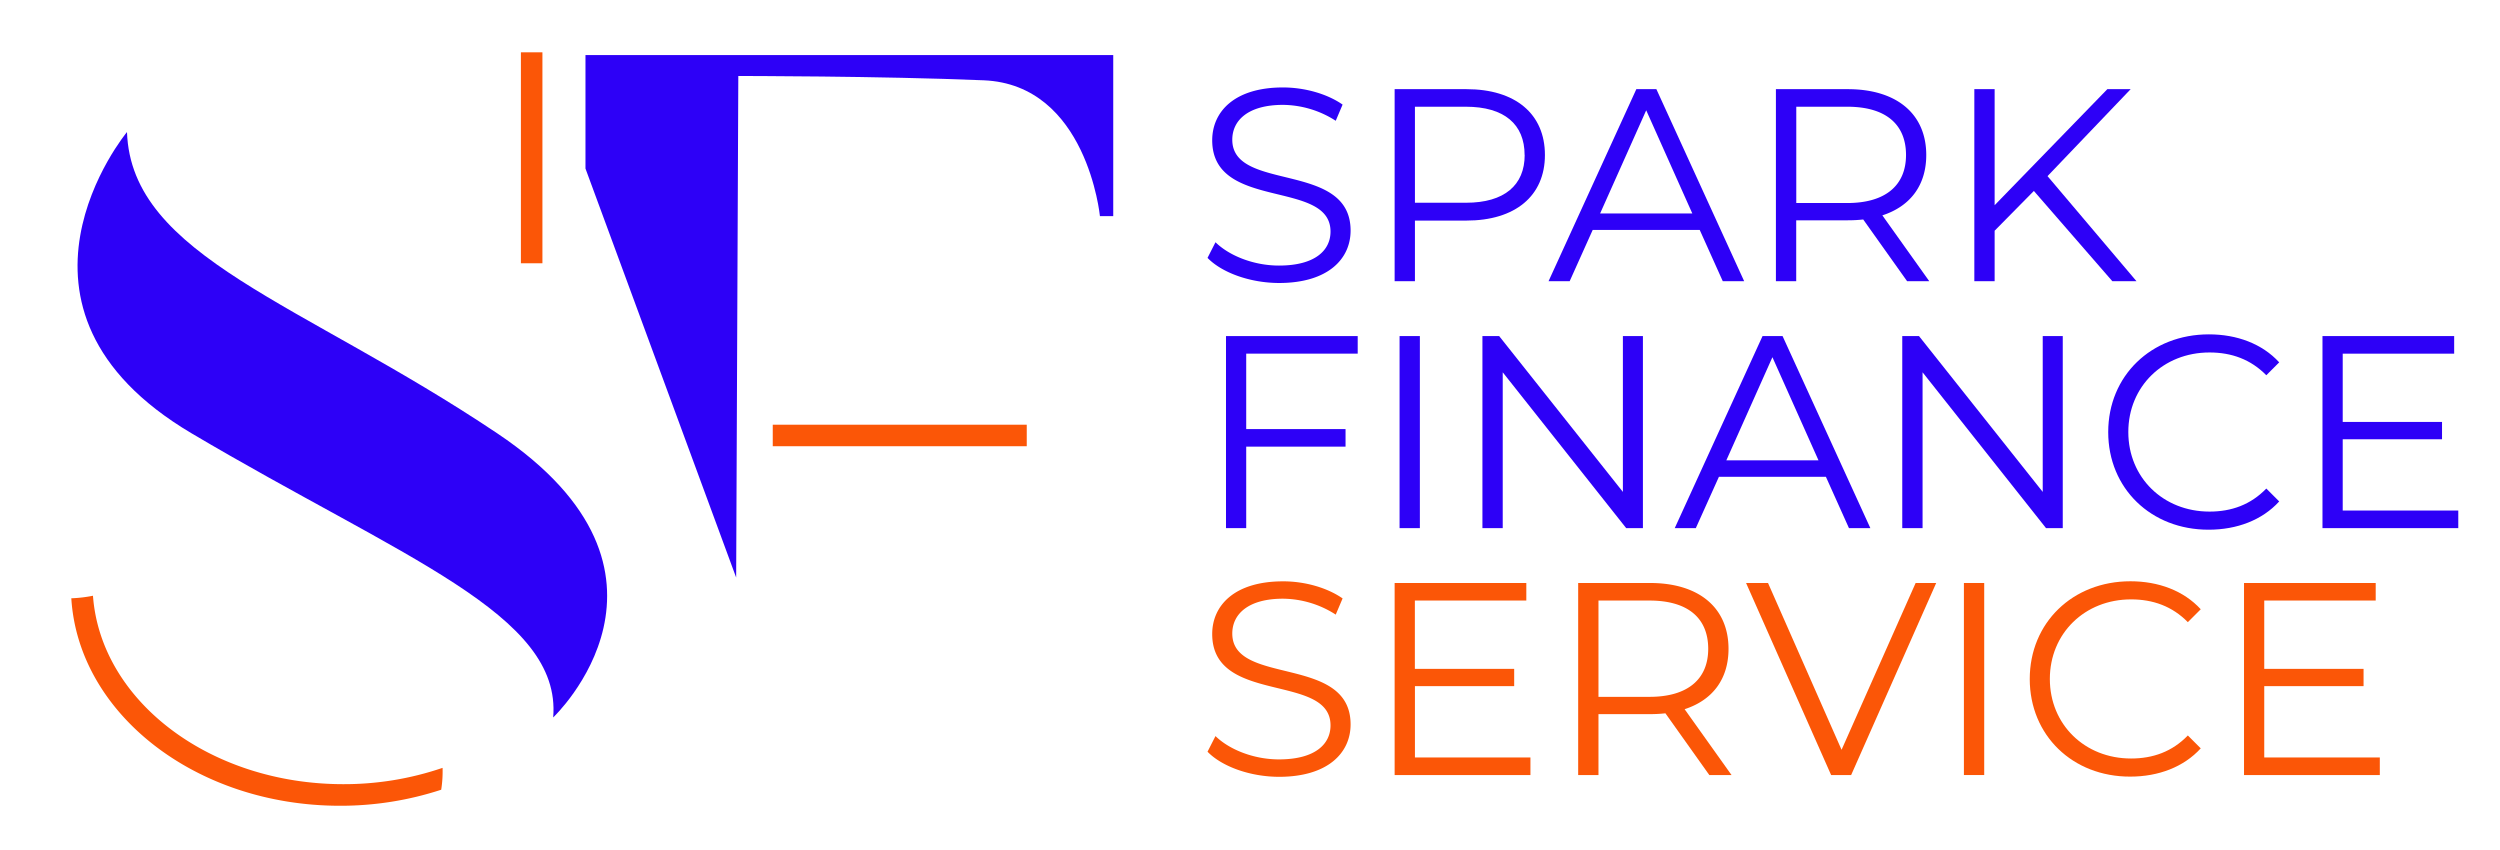<svg id="Calque_1" data-name="Calque 1" xmlns="http://www.w3.org/2000/svg" viewBox="0 0 1458 496"><defs><style>.cls-1{fill:#2d00f7;}.cls-2{fill:#fb5607;}</style></defs><path class="cls-1" d="M74.06,77S-11.3,179.9,111.72,252.71s215.92,105.45,210.9,165.7c0,0,89.13-84.11-32.64-165.7C175.88,176.24,76.57,149.77,74.06,77Z"/><rect class="cls-2" x="303.79" y="30.51" width="12.55" height="123.03"/><path class="cls-2" d="M258.11,447.81a177.73,177.73,0,0,1-57.89,9.52c-77.88,0-141.52-48.61-146-109.89a78.76,78.76,0,0,1-12.63,1.48c4.14,67.37,72.72,121,156.72,121a188.55,188.55,0,0,0,59-9.35A68.83,68.83,0,0,0,258.11,447.81Z"/><path class="cls-1" d="M429.33,336.82,341.45,98.3V32.13H649.24v93.93h-7.76S634,49.34,573.69,46.83s-143.11-2.51-143.11-2.51Z"/><rect class="cls-2" x="450.67" y="247.69" width="148.13" height="12.55"/><path class="cls-1" d="M704.23,150.4l4.64-9.12c8,7.84,22.24,13.6,37,13.6,21,0,30.09-8.8,30.09-19.84,0-30.72-69-11.84-69-53.28C707,65.28,719.75,51,748.24,51,760.88,51,774,54.72,783,61l-4,9.44a57.66,57.66,0,0,0-30.72-9.28c-20.49,0-29.61,9.12-29.61,20.32,0,30.72,69,12.16,69,53,0,16.48-13.12,30.56-41.77,30.56C729,165,712.55,159,704.23,150.4Z"/><path class="cls-1" d="M901,90.4c0,23.84-17.29,38.24-45.77,38.24H825.19V164H813.35V52h41.92C883.75,52,901,66.4,901,90.4Zm-11.85,0c0-17.92-11.84-28.16-34.24-28.16H825.19v56H855C877.35,118.24,889.19,108,889.19,90.4Z"/><path class="cls-1" d="M991.27,134.08h-62.4L915.43,164H903.11l51.2-112H966l51.2,112h-12.48Zm-4.32-9.6L960.07,64.32l-26.88,60.16Z"/><path class="cls-1" d="M1112.23,164l-25.6-36a79.73,79.73,0,0,1-9,.48h-30.08V164h-11.84V52h41.92c28.48,0,45.76,14.4,45.76,38.4,0,17.6-9.28,29.92-25.6,35.2l27.36,38.4Zm-.64-73.6c0-17.92-11.84-28.16-34.24-28.16h-29.76V118.4h29.76C1099.75,118.4,1111.59,108,1111.59,90.4Z"/><path class="cls-1" d="M1186.15,111.36l-22.88,23.2V164h-11.84V52h11.84v67.68L1229,52h13.6l-48.48,50.72L1246,164h-14.08Z"/><path class="cls-1" d="M726.79,206.24v44h57.93v10.24H726.79V308H715V196h76.81v10.24Z"/><path class="cls-1" d="M816.23,196h11.84V308H816.23Z"/><path class="cls-1" d="M958.15,196V308h-9.76l-72-90.88V308H864.55V196h9.76l72.16,90.88V196Z"/><path class="cls-1" d="M1064.87,278.08h-62.4L989,308H976.71l51.2-112h11.68l51.2,112h-12.48Zm-4.32-9.6-26.88-60.16-26.88,60.16Z"/><path class="cls-1" d="M1203,196V308h-9.76l-72-90.88V308h-11.84V196h9.76l72.16,90.88V196Z"/><path class="cls-1" d="M1229.51,252c0-32.8,25-57,58.72-57,16.32,0,31,5.44,41,16.32l-7.52,7.52c-9.12-9.28-20.32-13.28-33.12-13.28-27,0-47.36,19.84-47.36,46.4s20.32,46.4,47.36,46.4c12.8,0,24-4,33.12-13.44l7.52,7.52c-9.92,10.88-24.64,16.48-41.12,16.48C1254.47,309,1229.51,284.8,1229.51,252Z"/><path class="cls-1" d="M1433.67,297.76V308h-79.2V196h76.8v10.24h-65v39.84h57.92v10.08h-57.92v41.6Z"/><path class="cls-2" d="M704.23,438.4l4.64-9.12c8,7.84,22.24,13.6,37,13.6,21,0,30.09-8.8,30.09-19.84,0-30.72-69-11.84-69-53.28,0-16.48,12.8-30.72,41.29-30.72C760.88,339,774,342.72,783,349l-4,9.44a57.66,57.66,0,0,0-30.72-9.28c-20.49,0-29.61,9.12-29.61,20.32,0,30.72,69,12.16,69,53,0,16.48-13.12,30.56-41.77,30.56C729,453,712.55,447,704.23,438.4Z"/><path class="cls-2" d="M892.55,441.76V452h-79.2V340h76.8v10.24h-65v39.84h57.92v10.08H825.19v41.6Z"/><path class="cls-2" d="M996.87,452l-25.6-36a79.73,79.73,0,0,1-9,.48H932.23V452H920.39V340h41.92c28.48,0,45.76,14.4,45.76,38.4,0,17.6-9.28,29.92-25.6,35.2l27.36,38.4Zm-.64-73.6c0-17.92-11.84-28.16-34.24-28.16H932.23V406.4H962C984.39,406.4,996.23,396,996.23,378.4Z"/><path class="cls-2" d="M1129.19,340l-49.6,112h-11.68l-49.6-112h12.8L1074,437.28l43.2-97.28Z"/><path class="cls-2" d="M1145.35,340h11.84V452h-11.84Z"/><path class="cls-2" d="M1183.75,396c0-32.8,25-57,58.72-57,16.32,0,31,5.44,41,16.32l-7.52,7.52c-9.12-9.28-20.32-13.28-33.12-13.28-27,0-47.36,19.84-47.36,46.4s20.32,46.4,47.36,46.4c12.8,0,24-4,33.12-13.44l7.52,7.52c-9.92,10.88-24.64,16.48-41.12,16.48C1208.71,453,1183.75,428.8,1183.75,396Z"/><path class="cls-2" d="M1387.91,441.76V452h-79.2V340h76.8v10.24h-65v39.84h57.92v10.08h-57.92v41.6Z"/></svg>